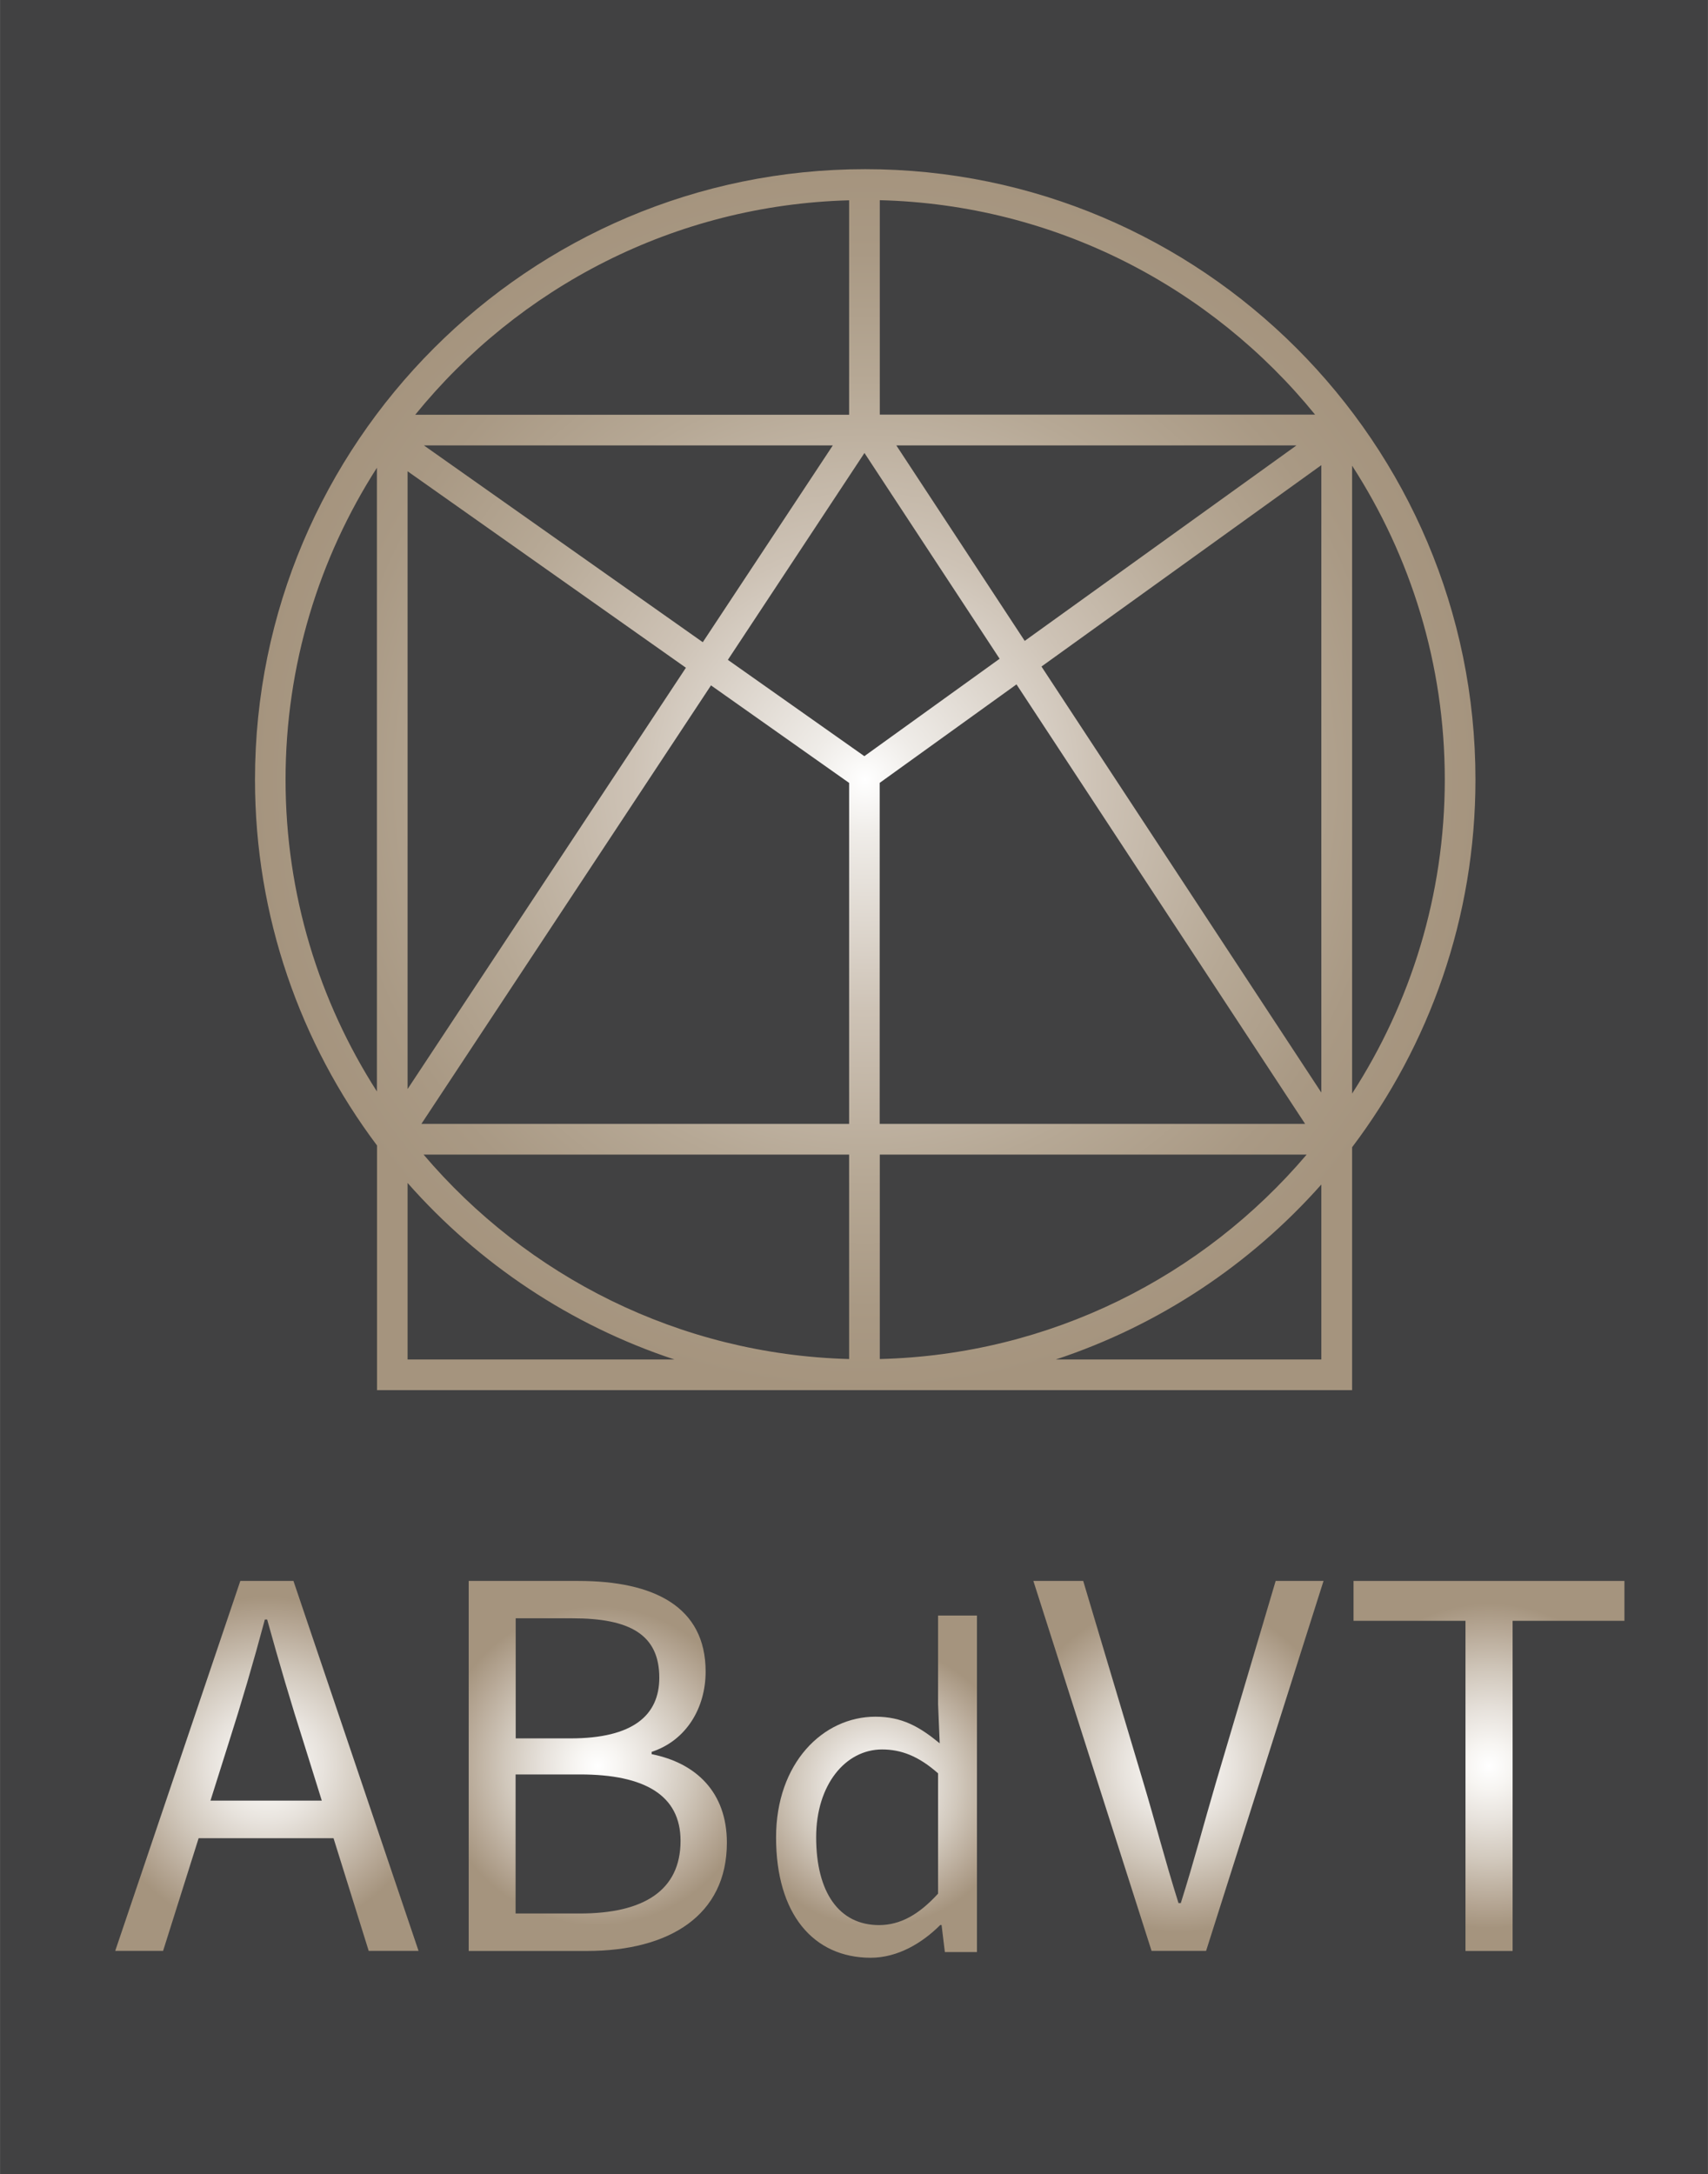 <?xml version="1.0" encoding="UTF-8" standalone="no"?> <svg xmlns="http://www.w3.org/2000/svg" xmlns:xlink="http://www.w3.org/1999/xlink" xmlns:serif="http://www.serif.com/" width="100%" height="100%" viewBox="0 0 400 509" version="1.1" xml:space="preserve" style="fill-rule:evenodd;clip-rule:evenodd;stroke-linejoin:round;stroke-miterlimit:2;"><rect x="0" y="0" width="400" height="509" fill="#808080" stroke="none"/> <g> <rect id="SVGID_1_" x="0.025" y="0" width="399.951" height="509" style="fill:rgb(65,65,66);"></rect> </g> <path d="M345.54,182.519c0,-78.805 -64.106,-142.911 -142.911,-142.911c-78.805,-0 -142.911,64.106 -142.911,142.911c0,32.091 10.646,61.771 28.578,85.654l-0,57.282l228.359,0l0,-56.872c18.111,-23.959 28.885,-53.768 28.885,-86.064Zm-28.885,73.495l0,-146.99c13.699,21.189 21.703,46.431 21.703,73.495c-0,27.063 -8.004,52.305 -21.703,73.495Zm-114.231,-78.985l-31.963,-22.549l31.989,-48.432l31.655,48.176l-31.681,22.805Zm-3.566,6.259l0,79.831l-100.173,0l67.825,-102.662l32.348,22.831Zm7.183,-0.025l32.015,-23.037l67.594,102.893l-99.634,0l-0,-79.856l0.025,-0Zm37.864,-27.218l65.542,-47.149l0,146.887l-65.542,-99.738Zm-3.925,-6.003l-30.065,-45.764l93.709,0l-63.644,45.764Zm-75.393,0.308l-65.312,-46.072l95.761,0l-30.449,46.072Zm-3.951,5.977l-65.183,98.635l-0,-144.63l65.183,45.995Zm38.222,113.975l0,47.868c-39.889,-1.078 -75.495,-19.445 -99.66,-47.868l99.66,0Zm7.183,0l99.969,0c-24.217,28.5 -59.976,46.867 -99.969,47.868l0,-47.868Zm101.944,-173.232l-101.944,-0l0,-50.203c41.096,1.027 77.702,20.394 101.944,50.203Zm-109.127,-50.177l0,50.202l-101.61,0c24.165,-29.757 60.643,-49.099 101.61,-50.202Zm-131.982,135.626c-0,-26.859 7.875,-51.921 21.394,-73.008l-0,146.015c-13.519,-21.086 -21.394,-46.123 -21.394,-73.007Zm28.577,135.754l-0,-41.327c16.623,18.855 38.119,33.272 62.489,41.327l-62.489,-0Zm214.02,-0l-62.208,-0c24.242,-8.004 45.61,-22.293 62.182,-40.968l0,40.968l0.026,-0Z" style="fill:url(#_Radial1);fill-rule:nonzero;"></path> <g> <path d="M56.281,370.117l12.442,-0l29.295,86.603l-11.672,-0l-15.11,-48.381c-3.103,-9.697 -5.9,-19.188 -8.67,-29.193l-0.539,0c-2.693,10.056 -5.464,19.496 -8.568,29.193l-15.263,48.381l-11.21,-0l29.295,-86.603Zm-13.904,51.433l39.89,0l0,8.799l-39.89,-0l0,-8.799Z" style="fill:url(#_Radial2);fill-rule:nonzero;"></path> <path d="M109.741,370.117l25.704,-0c17.623,-0 29.808,5.977 29.808,21.214c0,8.568 -4.566,16.161 -12.646,18.804l-0,0.538c10.363,2.053 17.623,8.876 17.623,20.728c0,17.007 -13.468,25.345 -32.784,25.345l-27.679,-0l-0,-86.629l-0.026,-0Zm23.831,36.862c14.725,0 20.83,-5.438 20.83,-14.211c0,-10.107 -6.926,-13.904 -20.316,-13.904l-13.314,0l-0,28.115l12.8,0Zm2.258,40.993c14.827,0 23.549,-5.335 23.549,-17.007c0,-10.672 -8.388,-15.546 -23.549,-15.546l-15.084,0l0,32.553l15.084,0Z" style="fill:url(#_Radial3);fill-rule:nonzero;"></path> <path d="M181.748,430.169c0,-17.443 11.005,-28.269 23.267,-28.269c6.259,0 10.338,2.36 15.058,6.234l-0.385,-9.21l0,-20.701l9.107,-0l0,78.779l-7.516,0l-0.77,-6.336l-0.308,-0c-4.181,4.181 -9.901,7.67 -16.315,7.67c-13.416,-0.026 -22.138,-10.235 -22.138,-28.167Zm37.94,13.16l0,-28.166c-4.591,-4.079 -8.721,-5.593 -13.108,-5.593c-8.594,0 -15.443,8.286 -15.443,20.548c0,12.878 5.336,20.574 14.75,20.574c5.003,-0.026 9.312,-2.463 13.801,-7.363Z" style="fill:url(#_Radial4);fill-rule:nonzero;"></path> <path d="M242.006,370.117l11.672,-0l13.981,46.816c3.053,10.184 5.13,18.444 8.337,28.602l0.539,0c3.206,-10.158 5.335,-18.418 8.337,-28.602l13.878,-46.816l11.21,-0l-27.5,86.603l-12.775,-0l-27.679,-86.603Z" style="fill:url(#_Radial5);fill-rule:nonzero;"></path> <path d="M343.206,379.454l-26.217,0l-0,-9.337l63.439,-0l-0,9.337l-26.191,0l-0,77.292l-11.031,-0l-0,-77.292Z" style="fill:url(#_Radial6);fill-rule:nonzero;"></path> </g> <defs> <radialGradient id="_Radial1" cx="0" cy="0" r="1" gradientUnits="userSpaceOnUse" gradientTransform="matrix(142.923,0,0,142.923,202.613,182.53)"><stop offset="0" style="stop-color:white;stop-opacity:1"></stop><stop offset="0.09" style="stop-color:rgb(239,236,232);stop-opacity:1"></stop><stop offset="0.38" style="stop-color:rgb(205,194,181);stop-opacity:1"></stop><stop offset="0.65" style="stop-color:rgb(182,168,149);stop-opacity:1"></stop><stop offset="0.86" style="stop-color:rgb(169,153,132);stop-opacity:1"></stop><stop offset="1" style="stop-color:rgb(165,148,126);stop-opacity:1"></stop></radialGradient> <radialGradient id="_Radial2" cx="0" cy="0" r="1" gradientUnits="userSpaceOnUse" gradientTransform="matrix(39.605,0,0,39.605,62.488,413.421)"><stop offset="0" style="stop-color:white;stop-opacity:1"></stop><stop offset="0.14" style="stop-color:rgb(247,245,242);stop-opacity:1"></stop><stop offset="0.34" style="stop-color:rgb(231,226,220);stop-opacity:1"></stop><stop offset="0.58" style="stop-color:rgb(209,200,188);stop-opacity:1"></stop><stop offset="0.84" style="stop-color:rgb(182,167,149);stop-opacity:1"></stop><stop offset="1" style="stop-color:rgb(165,148,126);stop-opacity:1"></stop></radialGradient> <radialGradient id="_Radial3" cx="0" cy="0" r="1" gradientUnits="userSpaceOnUse" gradientTransform="matrix(37.347,0,0,37.347,139.966,413.421)"><stop offset="0" style="stop-color:white;stop-opacity:1"></stop><stop offset="0.14" style="stop-color:rgb(247,245,242);stop-opacity:1"></stop><stop offset="0.34" style="stop-color:rgb(231,226,220);stop-opacity:1"></stop><stop offset="0.58" style="stop-color:rgb(209,200,188);stop-opacity:1"></stop><stop offset="0.84" style="stop-color:rgb(182,167,149);stop-opacity:1"></stop><stop offset="1" style="stop-color:rgb(165,148,126);stop-opacity:1"></stop></radialGradient> <radialGradient id="_Radial4" cx="0" cy="0" r="1" gradientUnits="userSpaceOnUse" gradientTransform="matrix(32.846,0,0,32.846,205.275,418.256)"><stop offset="0" style="stop-color:white;stop-opacity:1"></stop><stop offset="0.14" style="stop-color:rgb(247,245,242);stop-opacity:1"></stop><stop offset="0.34" style="stop-color:rgb(231,226,220);stop-opacity:1"></stop><stop offset="0.58" style="stop-color:rgb(209,200,188);stop-opacity:1"></stop><stop offset="0.84" style="stop-color:rgb(182,167,149);stop-opacity:1"></stop><stop offset="1" style="stop-color:rgb(165,148,126);stop-opacity:1"></stop></radialGradient> <radialGradient id="_Radial5" cx="0" cy="0" r="1" gradientUnits="userSpaceOnUse" gradientTransform="matrix(38.922,0,0,38.922,275.97,413.421)"><stop offset="0" style="stop-color:white;stop-opacity:1"></stop><stop offset="0.14" style="stop-color:rgb(247,245,242);stop-opacity:1"></stop><stop offset="0.34" style="stop-color:rgb(231,226,220);stop-opacity:1"></stop><stop offset="0.58" style="stop-color:rgb(209,200,188);stop-opacity:1"></stop><stop offset="0.84" style="stop-color:rgb(182,167,149);stop-opacity:1"></stop><stop offset="1" style="stop-color:rgb(165,148,126);stop-opacity:1"></stop></radialGradient> <radialGradient id="_Radial6" cx="0" cy="0" r="1" gradientUnits="userSpaceOnUse" gradientTransform="matrix(37.956,0,0,37.956,348.721,413.421)"><stop offset="0" style="stop-color:white;stop-opacity:1"></stop><stop offset="0.14" style="stop-color:rgb(247,245,242);stop-opacity:1"></stop><stop offset="0.34" style="stop-color:rgb(231,226,220);stop-opacity:1"></stop><stop offset="0.58" style="stop-color:rgb(209,200,188);stop-opacity:1"></stop><stop offset="0.84" style="stop-color:rgb(182,167,149);stop-opacity:1"></stop><stop offset="1" style="stop-color:rgb(165,148,126);stop-opacity:1"></stop></radialGradient> </defs> </svg> 